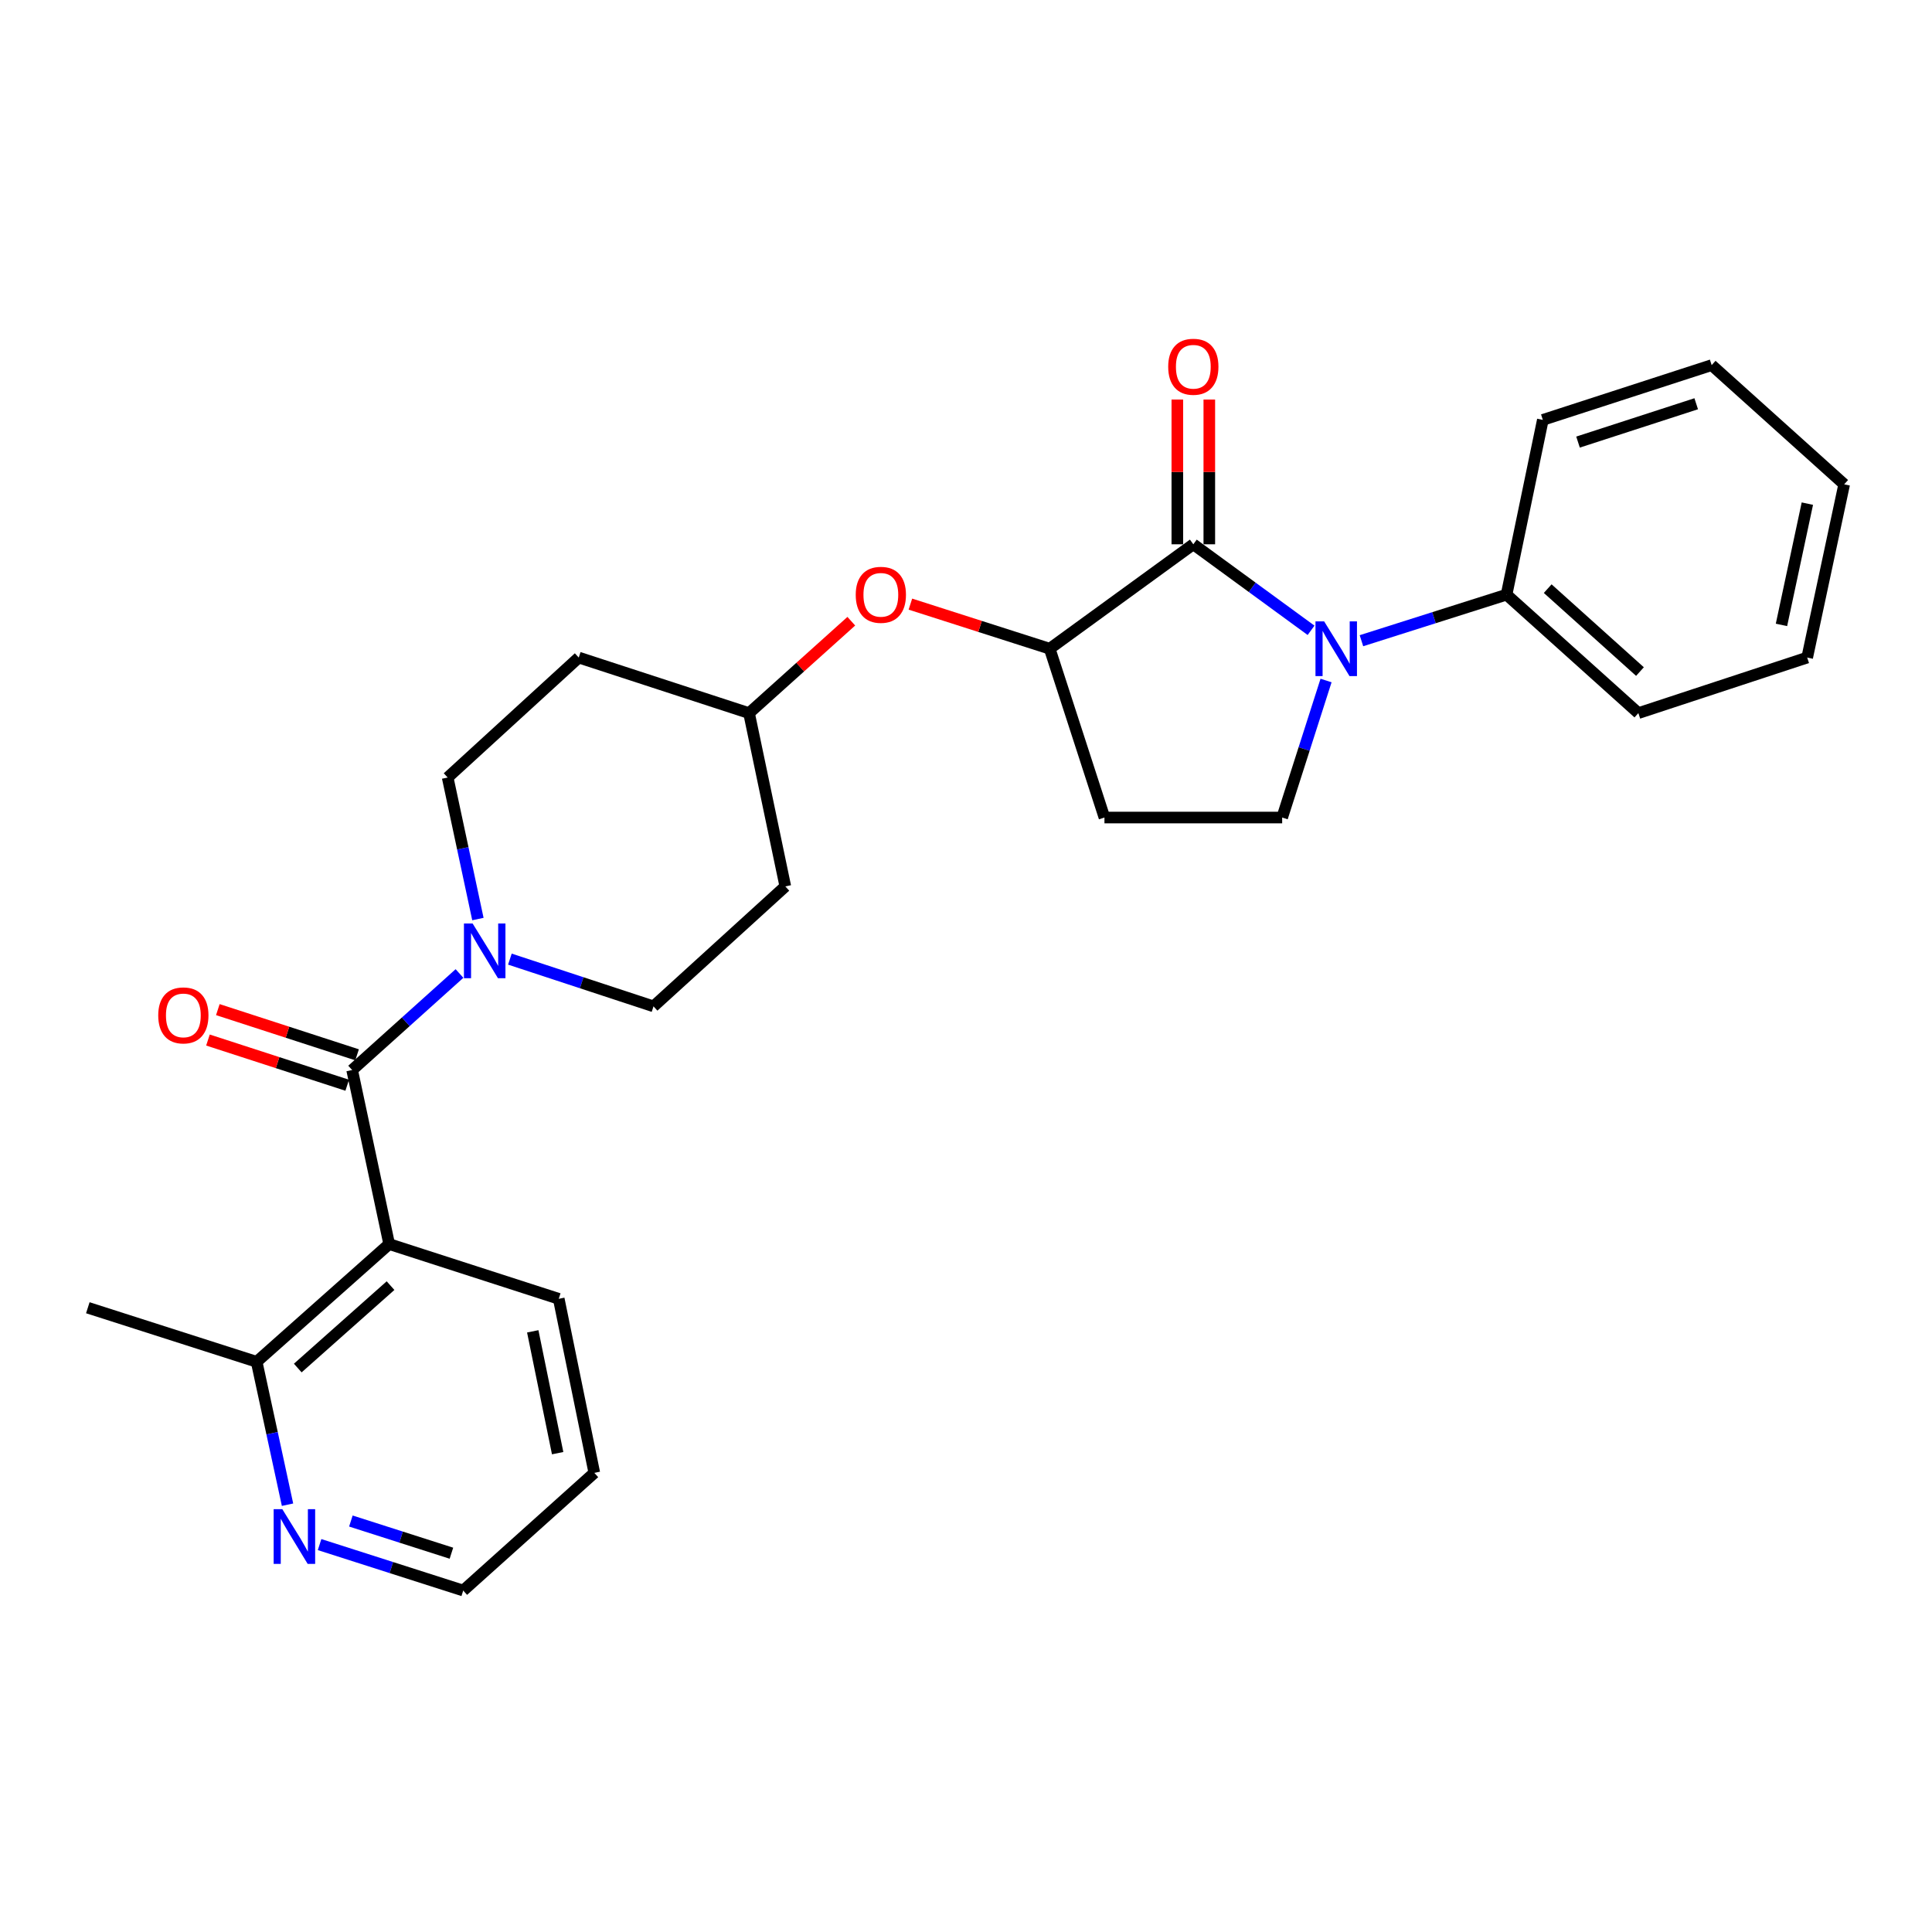 <?xml version='1.0' encoding='iso-8859-1'?>
<svg version='1.1' baseProfile='full'
              xmlns='http://www.w3.org/2000/svg'
                      xmlns:rdkit='http://www.rdkit.org/xml'
                      xmlns:xlink='http://www.w3.org/1999/xlink'
                  xml:space='preserve'
width='1000px' height='1000px' viewBox='0 0 1000 1000'>
<!-- END OF HEADER -->
<rect style='opacity:1.0;fill:#FFFFFF;stroke:none' width='1000' height='1000' x='0' y='0'> </rect>
<path class='bond-0' d='M 678.6,326.255 L 648.13,303.989' style='fill:none;fill-rule:evenodd;stroke:#0000FF;stroke-width:6px;stroke-linecap:butt;stroke-linejoin:miter;stroke-opacity:1' />
<path class='bond-0' d='M 648.13,303.989 L 617.66,281.724' style='fill:none;fill-rule:evenodd;stroke:#000000;stroke-width:6px;stroke-linecap:butt;stroke-linejoin:miter;stroke-opacity:1' />
<path class='bond-5' d='M 686.361,352.23 L 675.004,387.692' style='fill:none;fill-rule:evenodd;stroke:#0000FF;stroke-width:6px;stroke-linecap:butt;stroke-linejoin:miter;stroke-opacity:1' />
<path class='bond-5' d='M 675.004,387.692 L 663.647,423.154' style='fill:none;fill-rule:evenodd;stroke:#000000;stroke-width:6px;stroke-linecap:butt;stroke-linejoin:miter;stroke-opacity:1' />
<path class='bond-9' d='M 704.682,331.633 L 742.236,319.714' style='fill:none;fill-rule:evenodd;stroke:#0000FF;stroke-width:6px;stroke-linecap:butt;stroke-linejoin:miter;stroke-opacity:1' />
<path class='bond-9' d='M 742.236,319.714 L 779.79,307.794' style='fill:none;fill-rule:evenodd;stroke:#000000;stroke-width:6px;stroke-linecap:butt;stroke-linejoin:miter;stroke-opacity:1' />
<path class='bond-4' d='M 617.66,281.724 L 543.321,335.776' style='fill:none;fill-rule:evenodd;stroke:#000000;stroke-width:6px;stroke-linecap:butt;stroke-linejoin:miter;stroke-opacity:1' />
<path class='bond-10' d='M 625.936,281.724 L 625.936,244.266' style='fill:none;fill-rule:evenodd;stroke:#000000;stroke-width:6px;stroke-linecap:butt;stroke-linejoin:miter;stroke-opacity:1' />
<path class='bond-10' d='M 625.936,244.266 L 625.936,206.807' style='fill:none;fill-rule:evenodd;stroke:#FF0000;stroke-width:6px;stroke-linecap:butt;stroke-linejoin:miter;stroke-opacity:1' />
<path class='bond-10' d='M 609.383,281.724 L 609.383,244.266' style='fill:none;fill-rule:evenodd;stroke:#000000;stroke-width:6px;stroke-linecap:butt;stroke-linejoin:miter;stroke-opacity:1' />
<path class='bond-10' d='M 609.383,244.266 L 609.383,206.807' style='fill:none;fill-rule:evenodd;stroke:#FF0000;stroke-width:6px;stroke-linecap:butt;stroke-linejoin:miter;stroke-opacity:1' />
<path class='bond-1' d='M 182.269,553.844 L 210.05,528.863' style='fill:none;fill-rule:evenodd;stroke:#000000;stroke-width:6px;stroke-linecap:butt;stroke-linejoin:miter;stroke-opacity:1' />
<path class='bond-1' d='M 210.05,528.863 L 237.831,503.882' style='fill:none;fill-rule:evenodd;stroke:#0000FF;stroke-width:6px;stroke-linecap:butt;stroke-linejoin:miter;stroke-opacity:1' />
<path class='bond-2' d='M 182.269,553.844 L 201.433,643.926' style='fill:none;fill-rule:evenodd;stroke:#000000;stroke-width:6px;stroke-linecap:butt;stroke-linejoin:miter;stroke-opacity:1' />
<path class='bond-11' d='M 184.824,545.972 L 148.788,534.275' style='fill:none;fill-rule:evenodd;stroke:#000000;stroke-width:6px;stroke-linecap:butt;stroke-linejoin:miter;stroke-opacity:1' />
<path class='bond-11' d='M 148.788,534.275 L 112.752,522.578' style='fill:none;fill-rule:evenodd;stroke:#FF0000;stroke-width:6px;stroke-linecap:butt;stroke-linejoin:miter;stroke-opacity:1' />
<path class='bond-11' d='M 179.714,561.716 L 143.677,550.019' style='fill:none;fill-rule:evenodd;stroke:#000000;stroke-width:6px;stroke-linecap:butt;stroke-linejoin:miter;stroke-opacity:1' />
<path class='bond-11' d='M 143.677,550.019 L 107.641,538.322' style='fill:none;fill-rule:evenodd;stroke:#FF0000;stroke-width:6px;stroke-linecap:butt;stroke-linejoin:miter;stroke-opacity:1' />
<path class='bond-7' d='M 201.433,643.926 L 132.842,704.866' style='fill:none;fill-rule:evenodd;stroke:#000000;stroke-width:6px;stroke-linecap:butt;stroke-linejoin:miter;stroke-opacity:1' />
<path class='bond-7' d='M 202.138,665.441 L 154.124,708.099' style='fill:none;fill-rule:evenodd;stroke:#000000;stroke-width:6px;stroke-linecap:butt;stroke-linejoin:miter;stroke-opacity:1' />
<path class='bond-18' d='M 201.433,643.926 L 289.206,672.267' style='fill:none;fill-rule:evenodd;stroke:#000000;stroke-width:6px;stroke-linecap:butt;stroke-linejoin:miter;stroke-opacity:1' />
<path class='bond-3' d='M 247.363,475.697 L 239.539,439.071' style='fill:none;fill-rule:evenodd;stroke:#0000FF;stroke-width:6px;stroke-linecap:butt;stroke-linejoin:miter;stroke-opacity:1' />
<path class='bond-3' d='M 239.539,439.071 L 231.714,402.445' style='fill:none;fill-rule:evenodd;stroke:#000000;stroke-width:6px;stroke-linecap:butt;stroke-linejoin:miter;stroke-opacity:1' />
<path class='bond-29' d='M 263.918,496.44 L 301.087,508.668' style='fill:none;fill-rule:evenodd;stroke:#0000FF;stroke-width:6px;stroke-linecap:butt;stroke-linejoin:miter;stroke-opacity:1' />
<path class='bond-29' d='M 301.087,508.668 L 338.256,520.896' style='fill:none;fill-rule:evenodd;stroke:#000000;stroke-width:6px;stroke-linecap:butt;stroke-linejoin:miter;stroke-opacity:1' />
<path class='bond-8' d='M 543.321,335.776 L 507.27,324.234' style='fill:none;fill-rule:evenodd;stroke:#000000;stroke-width:6px;stroke-linecap:butt;stroke-linejoin:miter;stroke-opacity:1' />
<path class='bond-8' d='M 507.27,324.234 L 471.219,312.691' style='fill:none;fill-rule:evenodd;stroke:#FF0000;stroke-width:6px;stroke-linecap:butt;stroke-linejoin:miter;stroke-opacity:1' />
<path class='bond-27' d='M 543.321,335.776 L 571.662,423.154' style='fill:none;fill-rule:evenodd;stroke:#000000;stroke-width:6px;stroke-linecap:butt;stroke-linejoin:miter;stroke-opacity:1' />
<path class='bond-6' d='M 663.647,423.154 L 571.662,423.154' style='fill:none;fill-rule:evenodd;stroke:#000000;stroke-width:6px;stroke-linecap:butt;stroke-linejoin:miter;stroke-opacity:1' />
<path class='bond-12' d='M 132.842,704.866 L 140.833,741.849' style='fill:none;fill-rule:evenodd;stroke:#000000;stroke-width:6px;stroke-linecap:butt;stroke-linejoin:miter;stroke-opacity:1' />
<path class='bond-12' d='M 140.833,741.849 L 148.823,778.833' style='fill:none;fill-rule:evenodd;stroke:#0000FF;stroke-width:6px;stroke-linecap:butt;stroke-linejoin:miter;stroke-opacity:1' />
<path class='bond-20' d='M 132.842,704.866 L 45.455,676.883' style='fill:none;fill-rule:evenodd;stroke:#000000;stroke-width:6px;stroke-linecap:butt;stroke-linejoin:miter;stroke-opacity:1' />
<path class='bond-17' d='M 440.632,321.539 L 414.167,345.325' style='fill:none;fill-rule:evenodd;stroke:#FF0000;stroke-width:6px;stroke-linecap:butt;stroke-linejoin:miter;stroke-opacity:1' />
<path class='bond-17' d='M 414.167,345.325 L 387.702,369.111' style='fill:none;fill-rule:evenodd;stroke:#000000;stroke-width:6px;stroke-linecap:butt;stroke-linejoin:miter;stroke-opacity:1' />
<path class='bond-21' d='M 779.79,307.794 L 848.013,369.111' style='fill:none;fill-rule:evenodd;stroke:#000000;stroke-width:6px;stroke-linecap:butt;stroke-linejoin:miter;stroke-opacity:1' />
<path class='bond-21' d='M 801.088,304.681 L 848.844,347.603' style='fill:none;fill-rule:evenodd;stroke:#000000;stroke-width:6px;stroke-linecap:butt;stroke-linejoin:miter;stroke-opacity:1' />
<path class='bond-22' d='M 779.79,307.794 L 798.567,217.335' style='fill:none;fill-rule:evenodd;stroke:#000000;stroke-width:6px;stroke-linecap:butt;stroke-linejoin:miter;stroke-opacity:1' />
<path class='bond-30' d='M 165.416,799.477 L 202.588,811.374' style='fill:none;fill-rule:evenodd;stroke:#0000FF;stroke-width:6px;stroke-linecap:butt;stroke-linejoin:miter;stroke-opacity:1' />
<path class='bond-30' d='M 202.588,811.374 L 239.761,823.27' style='fill:none;fill-rule:evenodd;stroke:#000000;stroke-width:6px;stroke-linecap:butt;stroke-linejoin:miter;stroke-opacity:1' />
<path class='bond-30' d='M 181.613,787.281 L 207.634,795.609' style='fill:none;fill-rule:evenodd;stroke:#0000FF;stroke-width:6px;stroke-linecap:butt;stroke-linejoin:miter;stroke-opacity:1' />
<path class='bond-30' d='M 207.634,795.609 L 233.654,803.937' style='fill:none;fill-rule:evenodd;stroke:#000000;stroke-width:6px;stroke-linecap:butt;stroke-linejoin:miter;stroke-opacity:1' />
<path class='bond-13' d='M 338.256,520.896 L 406.479,458.797' style='fill:none;fill-rule:evenodd;stroke:#000000;stroke-width:6px;stroke-linecap:butt;stroke-linejoin:miter;stroke-opacity:1' />
<path class='bond-14' d='M 231.714,402.445 L 299.56,340.356' style='fill:none;fill-rule:evenodd;stroke:#000000;stroke-width:6px;stroke-linecap:butt;stroke-linejoin:miter;stroke-opacity:1' />
<path class='bond-15' d='M 406.479,458.797 L 387.702,369.111' style='fill:none;fill-rule:evenodd;stroke:#000000;stroke-width:6px;stroke-linecap:butt;stroke-linejoin:miter;stroke-opacity:1' />
<path class='bond-16' d='M 299.56,340.356 L 387.702,369.111' style='fill:none;fill-rule:evenodd;stroke:#000000;stroke-width:6px;stroke-linecap:butt;stroke-linejoin:miter;stroke-opacity:1' />
<path class='bond-23' d='M 289.206,672.267 L 307.616,762.348' style='fill:none;fill-rule:evenodd;stroke:#000000;stroke-width:6px;stroke-linecap:butt;stroke-linejoin:miter;stroke-opacity:1' />
<path class='bond-23' d='M 275.75,689.093 L 288.637,752.15' style='fill:none;fill-rule:evenodd;stroke:#000000;stroke-width:6px;stroke-linecap:butt;stroke-linejoin:miter;stroke-opacity:1' />
<path class='bond-19' d='M 239.761,823.27 L 307.616,762.348' style='fill:none;fill-rule:evenodd;stroke:#000000;stroke-width:6px;stroke-linecap:butt;stroke-linejoin:miter;stroke-opacity:1' />
<path class='bond-24' d='M 848.013,369.111 L 935.4,340.356' style='fill:none;fill-rule:evenodd;stroke:#000000;stroke-width:6px;stroke-linecap:butt;stroke-linejoin:miter;stroke-opacity:1' />
<path class='bond-25' d='M 798.567,217.335 L 885.954,188.985' style='fill:none;fill-rule:evenodd;stroke:#000000;stroke-width:6px;stroke-linecap:butt;stroke-linejoin:miter;stroke-opacity:1' />
<path class='bond-25' d='M 816.783,228.827 L 877.954,208.982' style='fill:none;fill-rule:evenodd;stroke:#000000;stroke-width:6px;stroke-linecap:butt;stroke-linejoin:miter;stroke-opacity:1' />
<path class='bond-28' d='M 935.4,340.356 L 954.545,250.688' style='fill:none;fill-rule:evenodd;stroke:#000000;stroke-width:6px;stroke-linecap:butt;stroke-linejoin:miter;stroke-opacity:1' />
<path class='bond-28' d='M 922.084,323.449 L 935.486,260.682' style='fill:none;fill-rule:evenodd;stroke:#000000;stroke-width:6px;stroke-linecap:butt;stroke-linejoin:miter;stroke-opacity:1' />
<path class='bond-26' d='M 885.954,188.985 L 954.545,250.688' style='fill:none;fill-rule:evenodd;stroke:#000000;stroke-width:6px;stroke-linecap:butt;stroke-linejoin:miter;stroke-opacity:1' />
<path  class='atom-0' d='M 685.37 321.616
L 694.65 336.616
Q 695.57 338.096, 697.05 340.776
Q 698.53 343.456, 698.61 343.616
L 698.61 321.616
L 702.37 321.616
L 702.37 349.936
L 698.49 349.936
L 688.53 333.536
Q 687.37 331.616, 686.13 329.416
Q 684.93 327.216, 684.57 326.536
L 684.57 349.936
L 680.89 349.936
L 680.89 321.616
L 685.37 321.616
' fill='#0000FF'/>
<path  class='atom-4' d='M 244.618 477.99
L 253.898 492.99
Q 254.818 494.47, 256.298 497.15
Q 257.778 499.83, 257.858 499.99
L 257.858 477.99
L 261.618 477.99
L 261.618 506.31
L 257.738 506.31
L 247.778 489.91
Q 246.618 487.99, 245.378 485.79
Q 244.178 483.59, 243.818 482.91
L 243.818 506.31
L 240.138 506.31
L 240.138 477.99
L 244.618 477.99
' fill='#0000FF'/>
<path  class='atom-9' d='M 442.925 307.874
Q 442.925 301.074, 446.285 297.274
Q 449.645 293.474, 455.925 293.474
Q 462.205 293.474, 465.565 297.274
Q 468.925 301.074, 468.925 307.874
Q 468.925 314.754, 465.525 318.674
Q 462.125 322.554, 455.925 322.554
Q 449.685 322.554, 446.285 318.674
Q 442.925 314.794, 442.925 307.874
M 455.925 319.354
Q 460.245 319.354, 462.565 316.474
Q 464.925 313.554, 464.925 307.874
Q 464.925 302.314, 462.565 299.514
Q 460.245 296.674, 455.925 296.674
Q 451.605 296.674, 449.245 299.474
Q 446.925 302.274, 446.925 307.874
Q 446.925 313.594, 449.245 316.474
Q 451.605 319.354, 455.925 319.354
' fill='#FF0000'/>
<path  class='atom-11' d='M 604.66 189.828
Q 604.66 183.028, 608.02 179.228
Q 611.38 175.428, 617.66 175.428
Q 623.94 175.428, 627.3 179.228
Q 630.66 183.028, 630.66 189.828
Q 630.66 196.708, 627.26 200.628
Q 623.86 204.508, 617.66 204.508
Q 611.42 204.508, 608.02 200.628
Q 604.66 196.748, 604.66 189.828
M 617.66 201.308
Q 621.98 201.308, 624.3 198.428
Q 626.66 195.508, 626.66 189.828
Q 626.66 184.268, 624.3 181.468
Q 621.98 178.628, 617.66 178.628
Q 613.34 178.628, 610.98 181.428
Q 608.66 184.228, 608.66 189.828
Q 608.66 195.548, 610.98 198.428
Q 613.34 201.308, 617.66 201.308
' fill='#FF0000'/>
<path  class='atom-12' d='M 81.9 525.565
Q 81.9 518.765, 85.26 514.965
Q 88.62 511.165, 94.9 511.165
Q 101.18 511.165, 104.54 514.965
Q 107.9 518.765, 107.9 525.565
Q 107.9 532.445, 104.5 536.365
Q 101.1 540.245, 94.9 540.245
Q 88.66 540.245, 85.26 536.365
Q 81.9 532.485, 81.9 525.565
M 94.9 537.045
Q 99.22 537.045, 101.54 534.165
Q 103.9 531.245, 103.9 525.565
Q 103.9 520.005, 101.54 517.205
Q 99.22 514.365, 94.9 514.365
Q 90.58 514.365, 88.22 517.165
Q 85.9 519.965, 85.9 525.565
Q 85.9 531.285, 88.22 534.165
Q 90.58 537.045, 94.9 537.045
' fill='#FF0000'/>
<path  class='atom-13' d='M 146.123 781.146
L 155.403 796.146
Q 156.323 797.626, 157.803 800.306
Q 159.283 802.986, 159.363 803.146
L 159.363 781.146
L 163.123 781.146
L 163.123 809.466
L 159.243 809.466
L 149.283 793.066
Q 148.123 791.146, 146.883 788.946
Q 145.683 786.746, 145.323 786.066
L 145.323 809.466
L 141.643 809.466
L 141.643 781.146
L 146.123 781.146
' fill='#0000FF'/>
</svg>
